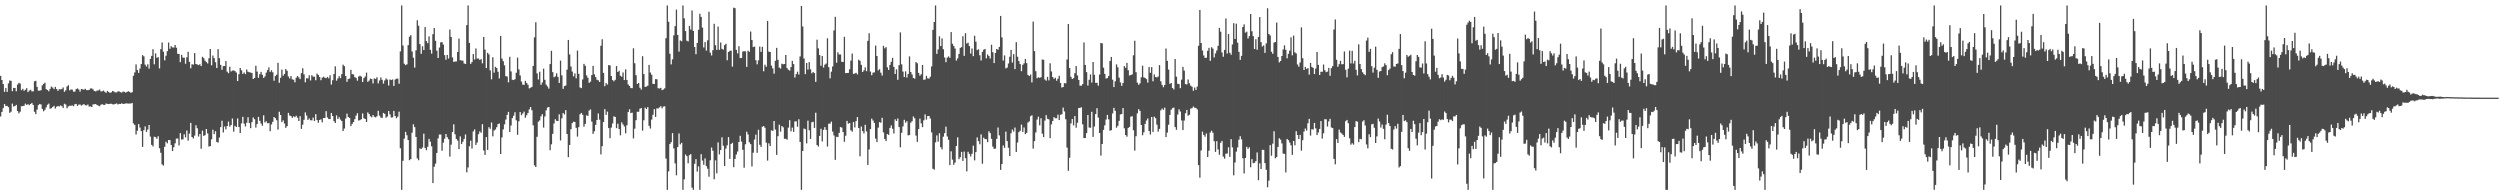 <?xml version="1.0" encoding="UTF-8"?>
<svg xmlns="http://www.w3.org/2000/svg" width="1920" height="150">
  <path d="M0 58.244h1v31.215H0zM1 61.420h1v24.564H1zM2 64.547h1v18.482H2zM3 70.498h1v9.435H3zM4 67.648h1v13.809H4zM5 70.576h1v10.728H5zM6 64.025h1v18.318H6zM7 61.773h1v24.850H7zM8 62.107h1v23.648H8zM9 70.054h1v9.524H9zM10 67.534h1v14.298H10zM11 67.511h1v13.889H11zM12 70.113h1v10.417H12zM13 64.968h1v20.325H13zM14 63.583h1v23.442H14zM15 64.231h1v21.561H15zM16 69.262h1v12.348H16zM17 68.223h1v13.257H17zM18 69.759h1v11.506H18zM19 68.891h1v10.707H19zM20 67.754h1v12.824H20zM21 70.713h1v9.249H21zM22 69.569h1v11.186H22zM23 68.907h1v10.984H23zM24 70.189h1v8.872H24zM25 70.125h1v10.439H25zM26 62.457h1v23.394H26zM27 62.038h1v25.599H27zM28 66.721h1v17.439H28zM29 69.658h1v11.071H29zM30 69.619h1v10.183H30zM31 69.287h1v10.920H31zM32 65.556h1v18.096H32zM33 64.414h1v21.069H33zM34 63.480h1v20.897H34zM35 68.486h1v13.960H35zM36 69.120h1v11.330H36zM37 70.097h1v9.474H37zM38 68.273h1v15.242H38zM39 66.483h1v16.619H39zM40 67.268h1v14.875H40zM41 68.461h1v12.836H41zM42 66.719h1v16.617H42zM43 68.358h1v13.623H43zM44 69.770h1v11.639H44zM45 68.518h1v13.234H45zM46 68.651h1v12.305H46zM47 68.289h1v13.241H47zM48 67.172h1v15.731H48zM49 70.509h1v9.162H49zM50 69.388h1v10.870H50zM51 66.465h1v16.706H51zM52 65.453h1v16.249H52zM53 69.397h1v11.785H53zM54 68.726h1v12.456H54zM55 68.809h1v12.152H55zM56 70.413h1v11.190H56zM57 70.340h1v9.728H57zM58 68.410h1v11.412H58zM59 67.884h1v13.474H59zM60 68.724h1v11.591H60zM61 70.404h1v9.842H61zM62 68.397h1v12.710H62zM63 68.591h1v11.877H63zM64 68.845h1v11.076H64zM65 68.195h1v12.655H65zM66 69.212h1v11.740H66zM67 69.239h1v11.044H67zM68 69.083h1v12.781H68zM69 67.962h1v13.749H69zM70 67.882h1v14.319H70zM71 68.637h1v11.465H71zM72 69.907h1v10.211H72zM73 70.200h1v9.693H73zM74 69.605h1v11.060H74zM75 69.450h1v11.701H75zM76 68.752h1v12.886H76zM77 70.171h1v10.316H77zM78 70.116h1v9.876H78zM79 69.537h1v11.016H79zM80 70.523h1v10.041H80zM81 71.301h1v8.183H81zM82 69.791h1v10.025H82zM83 70.665h1v9.263H83zM84 71.310h1v8.389H84zM85 70.935h1v8.741H85zM86 69.816h1v10.254H86zM87 70.271h1v9.947H87zM88 70.983h1v8.833H88zM89 70.976h1v8.412H89zM90 70.253h1v9.957H90zM91 70.120h1v9.657H91zM92 70.738h1v9.151H92zM93 71.111h1v8.185H93zM94 70.276h1v9.597H94zM95 70.491h1v9.220H95zM96 71.120h1v8.363H96zM97 70.658h1v8.727H97zM98 70.063h1v9.483H98zM99 70.482h1v9.055H99zM100 71.258h1v8.277H100zM101 70.802h1v8.297H101zM102 58.209h1v36.580H102zM103 55.637h1v40.304H103zM104 49.471h1v53.870H104zM105 53.826h1v46.574H105zM106 55.966h1v39.325H106zM107 52.693h1v45.244H107zM108 49.203h1v51.531H108zM109 42.327h1v70.513H109zM110 43.270h1v56.706H110zM111 49.622h1v47.436H111zM112 51.118h1v50.179H112zM113 49.347h1v50.121H113zM114 52.705h1v43.319H114zM115 45.220h1v59.707H115zM116 42.892h1v68.382H116zM117 37.798h1v74.635H117zM118 49.402h1v55.594H118zM119 41.013h1v64.381H119zM120 44.332h1v62.234H120zM121 43.854h1v60.780H121zM122 52.512h1v61.380H122zM123 37.740h1v79.574H123zM124 32.595h1v93.674H124zM125 39.697h1v87.478H125zM126 46.349h1v66.407H126zM127 42.810h1v66.045H127zM128 39.269h1v70.819H128zM129 32.684h1v74.848H129zM130 37.473h1v70.078H130zM131 35.486h1v75.940H131zM132 36.413h1v79.616H132zM133 36.518h1v76.574H133zM134 34.509h1v75.560H134zM135 36.639h1v69.826H135zM136 41.263h1v65.141H136zM137 41.464h1v70.227H137zM138 47.701h1v54.566H138zM139 42.149h1v65.088H139zM140 44.220h1v62.772H140zM141 44.321h1v58.771H141zM142 48.940h1v56.603H142zM143 43.991h1v56.260H143zM144 39.807h1v68.226H144zM145 47.518h1v55.074H145zM146 52.439h1v41.911H146zM147 49.368h1v55.855H147zM148 49.594h1v56.741H148zM149 40.766h1v63.358H149zM150 49.150h1v47.061H150zM151 49.532h1v48.979H151zM152 50.045h1v54.795H152zM153 49.335h1v53.584H153zM154 50.759h1v63.445H154zM155 43.627h1v56.702H155zM156 44.671h1v59.712H156zM157 46.577h1v57.180H157zM158 47.646h1v51.447H158zM159 48.722h1v53.719H159zM160 44.726h1v67.858H160zM161 37.642h1v74.516H161zM162 50.143h1v56.890H162zM163 42.652h1v56.969H163zM164 44.630h1v58.386H164zM165 47.827h1v52.998H165zM166 52.226h1v56.793H166zM167 37.733h1v71.778H167zM168 44.678h1v60.925H168zM169 49.825h1v47.807H169zM170 53.620h1v39.123H170zM171 50.805h1v50.934H171zM172 50.711h1v46.450H172zM173 46.971h1v52.348H173zM174 55.053h1v41.701H174zM175 56.200h1v37.116H175zM176 51.251h1v46.043H176zM177 54.874h1v41.160H177zM178 54.245h1v36.770H178zM179 54.069h1v47.050H179zM180 54.625h1v42.010H180zM181 55.703h1v41.831H181zM182 62.265h1v28.711H182zM183 56.985h1v40.563H183zM184 52.199h1v49.945H184zM185 53.959h1v40.794H185zM186 56.728h1v32.975H186zM187 55.639h1v39.348H187zM188 56.932h1v40.185H188zM189 53.400h1v40.888H189zM190 55.147h1v34.898H190zM191 55.524h1v39.066H191zM192 55.676h1v42.792H192zM193 56.122h1v37.672H193zM194 60.656h1v29.545H194zM195 59.848h1v31.737H195zM196 50.507h1v47.469H196zM197 54.998h1v40.295H197zM198 59.747h1v30.030H198zM199 56.998h1v35.761H199zM200 55.174h1v39.686H200zM201 57.431h1v39.139H201zM202 59.814h1v28.741H202zM203 58.658h1v35.388H203zM204 55.735h1v37.388H204zM205 53.790h1v40.867H205zM206 51.773h1v42.744H206zM207 55.357h1v45.395H207zM208 53.986h1v41.621H208zM209 55.522h1v38.082H209zM210 61.981h1v27.855H210zM211 58.312h1v32.454H211zM212 57.355h1v34.994H212zM213 48.207h1v51.302H213zM214 63.522h1v22.271H214zM215 59.736h1v28.560H215zM216 53.462h1v40.281H216zM217 58.152h1v34.273H217zM218 56.813h1v37.984H218zM219 53.059h1v45.100H219zM220 54.353h1v42.538H220zM221 58.745h1v27.958H221zM222 60.276h1v28.464H222zM223 58.406h1v30.796H223zM224 60.919h1v29.583H224zM225 61.246h1v28.114H225zM226 63.226h1v26.722H226zM227 59.660h1v29.240H227zM228 58.388h1v31.975H228zM229 59.466h1v33.479H229zM230 60.754h1v28.480H230zM231 56.172h1v42.815H231zM232 52.439h1v43.284H232zM233 57.104h1v34.880H233zM234 63.185h1v23.120H234zM235 60.052h1v28.704H235zM236 60.242h1v31.868H236zM237 57.825h1v33.152H237zM238 61.807h1v30.559H238zM239 57.777h1v34.614H239zM240 58.825h1v31.506H240zM241 58.955h1v33.978H241zM242 61.661h1v26.065H242zM243 56.536h1v35.679H243zM244 57.477h1v36.780H244zM245 59.127h1v33.042H245zM246 61.617h1v30.039H246zM247 59.669h1v34.273H247zM248 58.903h1v31.719H248zM249 59.697h1v30.913H249zM250 60.049h1v25.347H250zM251 59.081h1v31.078H251zM252 60.136h1v31.328H252zM253 57.784h1v33.713H253zM254 64.904h1v21.820H254zM255 61.599h1v27.542H255zM256 56.868h1v36.182H256zM257 50.947h1v43.509H257zM258 61.942h1v26.697H258zM259 60.237h1v31.181H259zM260 58.450h1v31.543H260zM261 60.059h1v31.806H261zM262 56.941h1v36.047H262zM263 49.647h1v50.961H263zM264 50.844h1v47.846H264zM265 58.367h1v32.696H265zM266 62.805h1v24.498H266zM267 60.745h1v29.178H267zM268 60.287h1v30.263H268zM269 53.629h1v43.243H269zM270 56.948h1v38.192H270zM271 57.193h1v36.491H271zM272 59.246h1v32.305H272zM273 59.827h1v29.020H273zM274 61.977h1v24.992H274zM275 58.736h1v33.870H275zM276 58.168h1v34.086H276zM277 58.827h1v32.712H277zM278 62.984h1v24.108H278zM279 60.059h1v30.698H279zM280 58.731h1v32.650H280zM281 55.746h1v37.945H281zM282 62.805h1v23.532H282zM283 61.883h1v25.656H283zM284 60.320h1v28.954H284zM285 60.704h1v29.341H285zM286 64.041h1v24.296H286zM287 60.198h1v29.496H287zM288 60.631h1v29.512H288zM289 59.328h1v29.963H289zM290 64.066h1v21.041H290zM291 61.819h1v26.940H291zM292 59.486h1v30.758H292zM293 61.281h1v29.279H293zM294 64.229h1v22.527H294zM295 61.794h1v25.665H295zM296 60.203h1v30.240H296zM297 61.134h1v28.338H297zM298 65.639h1v19.632H298zM299 61.043h1v26.752H299zM300 61.494h1v28.764H300zM301 61.050h1v29.059H301zM302 65.980h1v19.240H302zM303 61.089h1v28.057H303zM304 60.400h1v30.453H304zM305 60.363h1v29.240H305zM306 64.295h1v21.447H306zM307 39.468h1v74.381H307zM308 4.198h1v141.611H308zM309 34.975h1v88.515H309zM310 48.951h1v57.517H310zM311 50.029h1v51.234H311zM312 49.409h1v54.459H312zM313 34.653h1v72.943H313zM314 28.194h1v94.834H314zM315 26.985h1v95.200H315zM316 39.512h1v62.380H316zM317 44.328h1v51.163H317zM318 51.901h1v45.761H318zM319 38.633h1v66.553H319zM320 15.546h1v106.106H320zM321 19.748h1v103.358H321zM322 33.893h1v80.096H322zM323 41.306h1v73.166H323zM324 35.525h1v77.778H324zM325 38.434h1v64.223H325zM326 20.773h1v92.911H326zM327 31.556h1v83.822H327zM328 33.165h1v79.599H328zM329 27.940h1v78.702H329zM330 38.239h1v70.542H330zM331 41.185h1v71.213H331zM332 26.257h1v114.333H332zM333 21.497h1v106.542H333zM334 31.345h1v94.335H334zM335 38.931h1v78.540H335zM336 44.547h1v61.744H336zM337 36.518h1v66.789H337zM338 32.504h1v70.817H338zM339 32.355h1v83.399H339zM340 34.270h1v75.308H340zM341 42.323h1v64.202H341zM342 45.866h1v57.029H342zM343 42.190h1v63.159H343zM344 44.964h1v62.010H344zM345 22.668h1v97.603H345zM346 28.352h1v82.772H346zM347 44.069h1v57.375H347zM348 47.541h1v47.938H348zM349 47.182h1v55.962H349zM350 47.216h1v59.494H350zM351 39.887h1v68.103H351zM352 29.578h1v84.907H352zM353 46.250h1v58.483H353zM354 46.438h1v64.230H354zM355 46.616h1v62.234H355zM356 48.731h1v57.903H356zM357 49.141h1v54.134H357zM358 19.324h1v113.046H358zM359 4.200h1v124.410H359zM360 32.998h1v79.354H360zM361 49.052h1v58.995H361zM362 47.665h1v66.416H362zM363 41.510h1v59.457H363zM364 45.719h1v53.664H364zM365 37.205h1v74.118H365zM366 44.943h1v64.523H366zM367 44.962h1v58.093H367zM368 46.044h1v54.873H368zM369 45.417h1v56.523H369zM370 48.635h1v46.747H370zM371 28.384h1v87.173H371zM372 38.102h1v80.861H372zM373 52.277h1v53.010H373zM374 40.526h1v74.608H374zM375 41.787h1v55.921H375zM376 54.078h1v44.862H376zM377 60.949h1v33.168H377zM378 43.996h1v60.689H378zM379 55.785h1v44.456H379zM380 51.324h1v48.089H380zM381 52.226h1v45.477H381zM382 55.103h1v40.195H382zM383 60.235h1v34.662H383zM384 27.615h1v90.673H384zM385 44.930h1v60.659H385zM386 47.017h1v52.364H386zM387 50.162h1v45.376H387zM388 58.521h1v33.349H388zM389 58.759h1v29.485H389zM390 63.208h1v22.719H390zM391 43.613h1v57.805H391zM392 54.813h1v41.538H392zM393 61.224h1v29.515H393zM394 61.494h1v27.384H394zM395 60.848h1v25.376H395zM396 55.856h1v36.578H396zM397 44.231h1v59.309H397zM398 53.304h1v39.888H398zM399 57.937h1v28.100H399zM400 62.643h1v25.862H400zM401 64.991h1v22.186H401zM402 65.170h1v20.524H402zM403 62.093h1v28.315H403zM404 63.707h1v24.811H404zM405 65.131h1v21.646H405zM406 67.902h1v16.125H406zM407 67.387h1v14.820H407zM408 66.717h1v17.990H408zM409 50.640h1v45.544H409zM410 28.697h1v98.309H410zM411 17.088h1v111.158H411zM412 56.378h1v48.691H412zM413 61.050h1v32.380H413zM414 55.115h1v37.343H414zM415 65.149h1v24.173H415zM416 63.320h1v24.408H416zM417 52.737h1v45.251H417zM418 61.283h1v28.180H418zM419 65.002h1v19.716H419zM420 66.426h1v16.168H420zM421 68.040h1v14.134H421zM422 49.203h1v66.132H422zM423 39.008h1v71.827H423zM424 55.389h1v47.430H424zM425 59.347h1v35.502H425zM426 58.637h1v32.937H426zM427 56.307h1v36.493H427zM428 59.024h1v33.932H428zM429 63.702h1v24.083H429zM430 46.543h1v61.341H430zM431 57.832h1v33.099H431zM432 68.269h1v18.515H432zM433 66.080h1v21.843H433zM434 65.664h1v18.899H434zM435 53.529h1v49.380H435zM436 30.679h1v90.000H436zM437 41.759h1v69.618H437zM438 51.091h1v48.128H438zM439 54.927h1v39.622H439zM440 58.626h1v34.804H440zM441 56.371h1v37.320H441zM442 60.166h1v38.050H442zM443 38.805h1v66.111H443zM444 56.733h1v40.884H444zM445 67.159h1v20.618H445zM446 67.683h1v19.025H446zM447 61.050h1v27.095H447zM448 49.043h1v48.233H448zM449 50.528h1v44.605H449zM450 57.903h1v30.746H450zM451 59.713h1v29.281H451zM452 63.666h1v21.241H452zM453 62.666h1v21.387H453zM454 57.660h1v35.708H454zM455 50.581h1v52.232H455zM456 57.040h1v43.802H456zM457 59.209h1v36.668H457zM458 61.240h1v30.934H458zM459 61.674h1v25.445H459zM460 62.933h1v28.961H460zM461 35.145h1v83.431H461zM462 30.141h1v82.158H462zM463 55.968h1v37.803H463zM464 66.190h1v17.633H464zM465 63.826h1v24.404H465zM466 64.902h1v20.815H466zM467 49.960h1v48.373H467zM468 50.235h1v55.894H468zM469 58.408h1v39.577H469zM470 61.507h1v33.303H470zM471 62.482h1v26.889H471zM472 61.301h1v28.505H472zM473 50.734h1v47.658H473zM474 55.309h1v39.700H474zM475 54.375h1v44.768H475zM476 58.175h1v45.780H476zM477 58.955h1v34.994H477zM478 55.659h1v39.945H478zM479 61.512h1v35.638H479zM480 53.302h1v49.112H480zM481 61.366h1v34.827H481zM482 64.861h1v21.211H482zM483 66.035h1v17.892H483zM484 67.632h1v19.213H484zM485 67.756h1v18.782H485zM486 37.045h1v69.263H486zM487 48.576h1v50.227H487zM488 57.740h1v34.587H488zM489 64.526h1v21.263H489zM490 63.728h1v22.099H490zM491 67.369h1v16.065H491zM492 68.802h1v14.186H492zM493 43.151h1v57.185H493zM494 56.868h1v35.516H494zM495 66.781h1v15.933H495zM496 66.460h1v17.249H496zM497 65.810h1v16.489H497zM498 49.821h1v46.796H498zM499 55.689h1v43.021H499zM500 57.378h1v34.454H500zM501 64.428h1v23.747H501zM502 64.524h1v19.297H502zM503 60.764h1v29.052H503zM504 60.862h1v22.364H504zM505 67.797h1v15.482H505zM506 67.948h1v14.546H506zM507 67.413h1v14.152H507zM508 69.202h1v14.056H508zM509 68.701h1v13.172H509zM510 67.818h1v13.781H510zM511 29.315h1v92.454H511zM512 4.198h1v141.611H512zM513 16.699h1v114.955H513zM514 41.293h1v69.355H514zM515 49.466h1v59.744H515zM516 45.561h1v56.663H516zM517 27.193h1v86.784H517zM518 20.064h1v105.413H518zM519 7.386h1v127.281H519zM520 26.836h1v86.136H520zM521 39.635h1v62.843H521zM522 31.071h1v79.842H522zM523 31.705h1v77.983H523zM524 4.200h1v141.609H524zM525 14.097h1v123.692H525zM526 23.861h1v94.834H526zM527 31.226h1v88.693H527zM528 31.812h1v93.571H528zM529 19.851h1v99.343H529zM530 22.707h1v95.681H530zM531 8.061h1v136.077H531zM532 23.811h1v121.998H532zM533 36.086h1v89.719H533zM534 41.627h1v80.588H534zM535 32.991h1v98.792H535zM536 22.865h1v104.921H536zM537 10.556h1v135.251H537zM538 12.946h1v105.463H538zM539 21.222h1v102.119H539zM540 36.445h1v90.112H540zM541 32.311h1v89.348H541zM542 38.848h1v88.730H542zM543 30.956h1v98.611H543zM544 8.997h1v126.713H544zM545 40.379h1v82.699H545zM546 42.581h1v70.742H546zM547 38.571h1v77.192H547zM548 18.295h1v119.396H548zM549 34.724h1v88.405H549zM550 38.310h1v94.800H550zM551 20.377h1v88.988H551zM552 38.253h1v80.300H552zM553 32.657h1v82.568H553zM554 37.507h1v67.949H554zM555 38.145h1v73.793H555zM556 34.685h1v92.834H556zM557 33.620h1v80.515H557zM558 46.280h1v65.313H558zM559 39.935h1v65.356H559zM560 39.043h1v82.964H560zM561 38.853h1v71.730H561zM562 51.169h1v58.522H562zM563 5.887h1v122.504H563zM564 6.294h1v115.770H564zM565 38.274h1v80.430H565zM566 40.988h1v75.374H566zM567 35.474h1v73.557H567zM568 44.618h1v59.698H568zM569 44.479h1v64.246H569zM570 39.581h1v75.454H570zM571 39.317h1v89.483H571zM572 39.443h1v71.366H572zM573 51.373h1v49.817H573zM574 38.917h1v64.340H574zM575 39.768h1v69.478H575zM576 24.225h1v86.454H576zM577 30.675h1v97.155H577zM578 36.166h1v81.138H578zM579 35.756h1v71.424H579zM580 46.227h1v57.153H580zM581 49.393h1v67.956H581zM582 46.344h1v53.298H582zM583 35.738h1v75.443H583zM584 39.855h1v73.005H584zM585 35.941h1v61.391H585zM586 54.726h1v42.071H586zM587 49.658h1v48.432H587zM588 51.263h1v58.295H588zM589 16.070h1v107.246H589zM590 39.626h1v70.469H590zM591 39.954h1v72.218H591zM592 50.402h1v49.691H592zM593 52.524h1v48.041H593zM594 56.568h1v36.352H594zM595 46.715h1v52.834H595zM596 36.765h1v82.188H596zM597 45.962h1v58.640H597zM598 51.897h1v43.834H598zM599 52.686h1v48.416H599zM600 48.928h1v47.878H600zM601 49.381h1v48.416H601zM602 49.173h1v57.427H602zM603 42.256h1v64.333H603zM604 52.313h1v54.928H604zM605 53.572h1v44.422H605zM606 54.240h1v38.057H606zM607 51.519h1v49.320H607zM608 46.729h1v51.291H608zM609 49.182h1v52.069H609zM610 59.523h1v33.717H610zM611 56.889h1v36.285H611zM612 55.060h1v42.273H612zM613 57.259h1v34.342H613zM614 43.327h1v65.747H614zM615 4.559h1v141.247H615zM616 20.322h1v95.626H616zM617 44.895h1v53.813H617zM618 56.909h1v42.335H618zM619 48.395h1v61.756H619zM620 53.469h1v39.181H620zM621 47.697h1v52.328H621zM622 53.185h1v53.532H622zM623 56.303h1v37.581H623zM624 55.231h1v38.299H624zM625 56.101h1v42.149H625zM626 62.899h1v23.678H626zM627 30.455h1v80.918H627zM628 37.122h1v75.395H628zM629 42.295h1v62.122H629zM630 50.484h1v48.386H630zM631 42.941h1v65.713H631zM632 51.846h1v47.906H632zM633 49.649h1v48.009H633zM634 48.777h1v50.957H634zM635 29.427h1v83.110H635zM636 51.597h1v43.445H636zM637 60.180h1v34.724H637zM638 55.039h1v38.341H638zM639 51.057h1v50.030H639zM640 23.346h1v80.695H640zM641 12.914h1v109.844H641zM642 48.180h1v56.883H642zM643 40.215h1v65.093H643zM644 41.808h1v60.222H644zM645 41.824h1v55.743H645zM646 47.399h1v50.611H646zM647 47.685h1v53.719H647zM648 28.258h1v80.625H648zM649 56.184h1v48.045H649zM650 56.044h1v36.800H650zM651 55.987h1v39.032H651zM652 53.217h1v41.245H652zM653 46.520h1v53.568H653zM654 41.132h1v60.011H654zM655 56.795h1v36.944H655zM656 56.435h1v41.435H656zM657 55.918h1v37.043H657zM658 57.129h1v32.783H658zM659 45.831h1v52.479H659zM660 46.671h1v73.406H660zM661 49.770h1v47.386H661zM662 55.296h1v45.338H662zM663 54.037h1v48.480H663zM664 51.757h1v44.102H664zM665 54.673h1v46.283H665zM666 31.393h1v95.292H666zM667 25.548h1v89.256H667zM668 54.932h1v44.202H668zM669 57.749h1v33.406H669zM670 55.817h1v36.738H670zM671 55.570h1v38.801H671zM672 34.959h1v71.428H672zM673 43.016h1v66.116H673zM674 54.057h1v44.015H674zM675 53.162h1v40.645H675zM676 55.806h1v38.437H676zM677 57.987h1v32.483H677zM678 35.250h1v66.443H678zM679 37.122h1v69.572H679zM680 36.189h1v72.165H680zM681 51.698h1v51.261H681zM682 53.725h1v49.835H682zM683 49.816h1v48.437H683zM684 47.463h1v48.867H684zM685 44.405h1v54.534H685zM686 51.343h1v51.197H686zM687 56.847h1v34.800H687zM688 53.224h1v39.705H688zM689 61.308h1v29.670H689zM690 50.027h1v47.569H690zM691 24.886h1v88.279H691zM692 49.420h1v52.596H692zM693 55.009h1v42.074H693zM694 59.166h1v32.822H694zM695 54.767h1v39.458H695zM696 59.539h1v33.561H696zM697 56.827h1v47.137H697zM698 43.330h1v60.403H698zM699 55.298h1v38.890H699zM700 57.193h1v35.898H700zM701 59.855h1v29.572H701zM702 60.455h1v30.380H702zM703 47.685h1v56.480H703zM704 48.573h1v60.394H704zM705 55.964h1v43.191H705zM706 58.120h1v32.978H706zM707 57.021h1v37.716H707zM708 49.857h1v47.798H708zM709 61.299h1v31.110H709zM710 61.107h1v26.738H710zM711 58.285h1v33.559H711zM712 60.162h1v28.977H712zM713 60.361h1v28.743H713zM714 58.944h1v32.081H714zM715 50.983h1v50.675H715zM716 22.870h1v106.734H716zM717 16.908h1v113.406H717zM718 4.200h1v105.108H718zM719 41.389h1v62.616H719zM720 37.921h1v70.877H720zM721 27.914h1v74.410H721zM722 35.401h1v77.658H722zM723 29.510h1v85.225H723zM724 37.834h1v67.141H724zM725 44.128h1v58.173H725zM726 47.749h1v49.535H726zM727 44.282h1v60.526H727zM728 43.323h1v64.040H728zM729 44.460h1v82.344H729zM730 24.616h1v91.591H730zM731 33.611h1v88.940H731zM732 35.346h1v91.243H732zM733 37.287h1v87.521H733zM734 46.465h1v65.660H734zM735 44.859h1v60.629H735zM736 41.421h1v80.863H736zM737 36.738h1v84.056H737zM738 36.221h1v80.405H738zM739 27.871h1v95.702H739zM740 42.904h1v73.523H740zM741 25.486h1v96.022H741zM742 33.442h1v98.208H742zM743 32.845h1v83.713H743zM744 35.374h1v82.822H744zM745 41.089h1v79.114H745zM746 37.230h1v80.893H746zM747 43.133h1v68.739H747zM748 27.436h1v95.768H748zM749 31.995h1v84.827H749zM750 38.512h1v66.992H750zM751 37.841h1v70.524H751zM752 42.444h1v68.345H752zM753 46.426h1v56.798H753zM754 39.857h1v85.876H754zM755 38.143h1v67.565H755zM756 37.571h1v69.215H756zM757 44.817h1v62.090H757zM758 41.844h1v67.334H758zM759 43.039h1v57.766H759zM760 44.975h1v57.281H760zM761 34.335h1v72.243H761zM762 40.068h1v72.541H762zM763 48.450h1v65.899H763zM764 40.716h1v73.429H764zM765 37.571h1v69.098H765zM766 38.180h1v59.775H766zM767 36.005h1v67.999H767zM768 12.238h1v118.203H768zM769 28.702h1v97.327H769zM770 46.516h1v65.178H770zM771 42.556h1v71.021H771zM772 52.535h1v48.528H772zM773 51.897h1v56.507H773zM774 48.756h1v64.720H774zM775 43.584h1v76.297H775zM776 38.329h1v64.035H776zM777 48.042h1v51.437H777zM778 41.599h1v59.460H778zM779 53.064h1v44.907H779zM780 32.362h1v84.349H780zM781 43.577h1v65.873H781zM782 46.886h1v54.630H782zM783 49.223h1v51.247H783zM784 54.662h1v41.032H784zM785 49.789h1v51.545H785zM786 48.660h1v49.251H786zM787 45.236h1v57.761H787zM788 48.502h1v53.474H788zM789 57.488h1v36.640H789zM790 58.404h1v34.813H790zM791 57.239h1v32.058H791zM792 63.258h1v25.287H792zM793 16.582h1v97.585H793zM794 39.272h1v69.132H794zM795 54.659h1v47.093H795zM796 60.081h1v31.756H796zM797 59.413h1v30.201H797zM798 59.736h1v36.514H798zM799 59.267h1v31.538H799zM800 45.694h1v56.947H800zM801 45.923h1v59.325H801zM802 61.050h1v31.582H802zM803 61.967h1v26.445H803zM804 59.026h1v32.213H804zM805 61.757h1v29.911H805zM806 48.605h1v57.469H806zM807 54.879h1v40.684H807zM808 59.150h1v33.756H808zM809 60.587h1v29.357H809zM810 59.699h1v31.131H810zM811 61.995h1v28.821H811zM812 60.480h1v27.594H812zM813 58.234h1v33.983H813zM814 63.673h1v24.456H814zM815 67.243h1v20.536H815zM816 66.815h1v15.837H816zM817 63.831h1v21.760H817zM818 64.005h1v27.611H818zM819 45.747h1v67.595H819zM820 18.427h1v112.737H820zM821 52.272h1v68.913H821zM822 59.006h1v35.811H822zM823 60.667h1v30.744H823zM824 60.033h1v36.283H824zM825 56.227h1v32.898H825zM826 50.725h1v47.333H826zM827 57.905h1v36.374H827zM828 61.448h1v21.490H828zM829 65.776h1v17.057H829zM830 65.801h1v16.599H830zM831 64.618h1v30.868H831zM832 32.636h1v73.415H832zM833 49.894h1v56.157H833zM834 55.376h1v46.890H834zM835 65.705h1v22.609H835zM836 61.274h1v36.652H836zM837 57.143h1v40.984H837zM838 63.380h1v22.499H838zM839 47.605h1v57.494H839zM840 57.442h1v39.719H840zM841 63.663h1v23.951H841zM842 63.606h1v19.501H842zM843 65.774h1v24.550H843zM844 57.266h1v44.871H844zM845 32.996h1v86.530H845zM846 33.353h1v77.253H846zM847 51.986h1v47.766H847zM848 56.786h1v39.446H848zM849 60.303h1v31.474H849zM850 59.995h1v28.279H850zM851 58.319h1v33.328H851zM852 46.891h1v53.495H852zM853 43.735h1v56.267H853zM854 61.164h1v25.988H854zM855 66.872h1v15.962H855zM856 62.391h1v22.776H856zM857 49.471h1v48.617H857zM858 51.707h1v44.884H858zM859 59.628h1v33.218H859zM860 63.261h1v24.637H860zM861 65.927h1v21.618H861zM862 63.766h1v19.231H862zM863 50.805h1v47.752H863zM864 52.045h1v51.680H864zM865 48.280h1v56.665H865zM866 53.918h1v44.353H866zM867 57.985h1v39.448H867zM868 57.529h1v32.083H868zM869 57.131h1v32.115H869zM870 42.437h1v57.610H870zM871 31.309h1v84.349H871zM872 55.442h1v49.178H872zM873 63.444h1v23.600H873zM874 65.147h1v18.714H874zM875 63.984h1v21.179H875zM876 59.406h1v36.587H876zM877 50.425h1v53.481H877zM878 59.370h1v42.273H878zM879 59.873h1v35.242H879zM880 60.782h1v31.788H880zM881 63.460h1v27.524H881zM882 51.418h1v49.224H882zM883 55.895h1v47.432H883zM884 51.579h1v38.276H884zM885 62.407h1v38.895H885zM886 57.207h1v32.410H886zM887 59.136h1v31.630H887zM888 59.470h1v36.290H888zM889 58.722h1v42.371H889zM890 50.047h1v48.904H890zM891 62.391h1v22.335H891zM892 65.151h1v18.187H892zM893 66.980h1v17.400H893zM894 65.284h1v17.416H894zM895 37.262h1v67.986H895zM896 46.763h1v55.090H896zM897 53.453h1v42.335H897zM898 64.428h1v23.861H898zM899 63.705h1v20.586H899zM900 67.570h1v15.502H900zM901 68.699h1v13.937H901zM902 45.321h1v52.282H902zM903 58.875h1v40.787H903zM904 64.384h1v23.594H904zM905 64.597h1v19.396H905zM906 67.726h1v17.922H906zM907 61.208h1v31.316H907zM908 51.373h1v48.521H908zM909 54.215h1v38.336H909zM910 64.552h1v22.412H910zM911 64.890h1v19.549H911zM912 61.006h1v27.897H912zM913 63.986h1v24.111H913zM914 65.783h1v17.688H914zM915 66.605h1v16.498H915zM916 69.662h1v12.170H916zM917 67.209h1v15.498H917zM918 69.065h1v13.852H918zM919 66.447h1v17.636H919zM920 35.126h1v91.685H920zM921 7.613h1v128.814H921zM922 33.030h1v82.515H922zM923 38.770h1v62.362H923zM924 42.590h1v61.039H924zM925 44.485h1v60.522H925zM926 44.282h1v58.194H926zM927 39.015h1v81.584H927zM928 36.779h1v79.000H928zM929 46.671h1v55.129H929zM930 36.250h1v64.138H930zM931 37.335h1v64.616H931zM932 44.108h1v64.308H932zM933 41.006h1v75.690H933zM934 38.747h1v69.705H934zM935 35.159h1v79.609H935zM936 21.426h1v97.411H936zM937 24.326h1v85.326H937zM938 40.302h1v67.929H938zM939 43.595h1v76.670H939zM940 38.338h1v83.518H940zM941 14.172h1v103.905H941zM942 41.109h1v76.727H942zM943 26.180h1v86.981H943zM944 40.475h1v80.018H944zM945 42.052h1v64.816H945zM946 34.165h1v79.032H946zM947 17.816h1v116.837H947zM948 29.894h1v94.953H948zM949 18.192h1v98.237H949zM950 32.792h1v80.394H950zM951 39.851h1v67.409H951zM952 45.962h1v58.652H952zM953 42.920h1v64.074H953zM954 20.748h1v100.785H954zM955 18.688h1v114.537H955zM956 25.056h1v96.283H956zM957 24.314h1v88.420H957zM958 29.594h1v84.724H958zM959 27.763h1v85.386H959zM960 10.739h1v117.729H960zM961 24.003h1v98.231H961zM962 27.770h1v97.583H962zM963 37.653h1v87.354H963zM964 30.128h1v93.632H964zM965 38.175h1v78.895H965zM966 28.358h1v110.041H966zM967 13.099h1v112.330H967zM968 32.371h1v97.407H968zM969 35.749h1v79.318H969zM970 34.852h1v80.254H970zM971 40.592h1v84.718H971zM972 33.330h1v97.073H972zM973 6.354h1v137.487H973zM974 26.106h1v112.646H974zM975 27.216h1v84.262H975zM976 39.738h1v79.865H976zM977 41.320h1v69.036H977zM978 32.691h1v68.121H978zM979 32.240h1v89.357H979zM980 17.379h1v103.259H980zM981 43.732h1v69.133H981zM982 47.910h1v58.261H982zM983 46.832h1v60.410H983zM984 43.000h1v67.155H984zM985 38.001h1v79.920H985zM986 34.822h1v83.381H986zM987 38.239h1v94.226H987zM988 44.753h1v61.968H988zM989 41.322h1v66.287H989zM990 38.935h1v70.554H990zM991 28.654h1v82.950H991zM992 42.494h1v76.468H992zM993 27.363h1v80.902H993zM994 40.208h1v71.408H994zM995 41.075h1v59.700H995zM996 49.521h1v54.166H996zM997 51.228h1v55.532H997zM998 47.994h1v55.605H998zM999 20.993h1v94.703H999zM1000 44.740h1v62.911H1000zM1001 53.746h1v47.311H1001zM1002 51.411h1v47.297H1002zM1003 52.906h1v47.400H1003zM1004 52.313h1v42.380H1004zM1005 57.296h1v33.992H1005zM1006 48.301h1v55.866H1006zM1007 51.352h1v47.860H1007zM1008 52.119h1v47.350H1008zM1009 56.889h1v37.546H1009zM1010 52.647h1v45.921H1010zM1011 39.908h1v63.834H1011zM1012 49.816h1v51.863H1012zM1013 57.584h1v41.440H1013zM1014 55.071h1v37.885H1014zM1015 55.145h1v51.312H1015zM1016 49.544h1v52.808H1016zM1017 53.888h1v37.636H1017zM1018 55.392h1v36.274H1018zM1019 54.966h1v42.188H1019zM1020 52.142h1v41.117H1020zM1021 58.205h1v33.101H1021zM1022 52.332h1v45.557H1022zM1023 50.791h1v47.629H1023zM1024 22.698h1v99.318H1024zM1025 14.935h1v111.288H1025zM1026 45.895h1v60.938H1026zM1027 51.286h1v58.469H1027zM1028 49.315h1v50.229H1028zM1029 46.678h1v55.047H1029zM1030 49.416h1v53.127H1030zM1031 49.232h1v54.406H1031zM1032 39.512h1v65.614H1032zM1033 53.584h1v39.506H1033zM1034 59.381h1v32.751H1034zM1035 52.762h1v41.929H1035zM1036 38.869h1v67.299H1036zM1037 48.708h1v62.381H1037zM1038 39.020h1v70.954H1038zM1039 48.775h1v62.326H1039zM1040 46.671h1v50.899H1040zM1041 53.632h1v39.419H1041zM1042 57.921h1v35.539H1042zM1043 34.071h1v75.106H1043zM1044 49.205h1v57.386H1044zM1045 53.089h1v53.880H1045zM1046 55.511h1v37.869H1046zM1047 56.861h1v35.447H1047zM1048 57.765h1v38.567H1048zM1049 31.144h1v79.787H1049zM1050 28.889h1v85.083H1050zM1051 39.823h1v63.312H1051zM1052 37.514h1v67.853H1052zM1053 50.830h1v44.639H1053zM1054 55.737h1v39.336H1054zM1055 51.945h1v46.189H1055zM1056 35.829h1v73.973H1056zM1057 53.609h1v51.165H1057zM1058 59.761h1v31.300H1058zM1059 54.943h1v38.384H1059zM1060 54.540h1v43.452H1060zM1061 51.542h1v44.097H1061zM1062 50.986h1v47.977H1062zM1063 48.640h1v58.338H1063zM1064 49.997h1v45.688H1064zM1065 57.747h1v30.382H1065zM1066 53.819h1v40.723H1066zM1067 52.702h1v44.058H1067zM1068 41.700h1v72.591H1068zM1069 40.082h1v74.738H1069zM1070 51.050h1v48.421H1070zM1071 51.224h1v45.667H1071zM1072 49.166h1v49.581H1072zM1073 48.717h1v46.372H1073zM1074 37.516h1v91.110H1074zM1075 26.154h1v101.437H1075zM1076 50.027h1v51.202H1076zM1077 54.565h1v33.728H1077zM1078 60.091h1v32.955H1078zM1079 55.801h1v36.608H1079zM1080 42.222h1v51.561H1080zM1081 43.581h1v70.231H1081zM1082 42.867h1v72.973H1082zM1083 42.036h1v57.004H1083zM1084 55.225h1v46.079H1084zM1085 57.578h1v35.134H1085zM1086 58.122h1v37.281H1086zM1087 47.001h1v59.567H1087zM1088 42.238h1v69.387H1088zM1089 43.689h1v58.141H1089zM1090 51.700h1v42.854H1090zM1091 51.956h1v51.900H1091zM1092 48.770h1v52.703H1092zM1093 56.433h1v34.964H1093zM1094 31.675h1v83.179H1094zM1095 48.750h1v53.896H1095zM1096 56.937h1v36.887H1096zM1097 58.914h1v26.054H1097zM1098 60.958h1v30.140H1098zM1099 22.005h1v115.097H1099zM1100 29.899h1v82.058H1100zM1101 42.693h1v56.965H1101zM1102 55.112h1v42.060H1102zM1103 52.130h1v44.585H1103zM1104 57.523h1v35.908H1104zM1105 60.100h1v31.506H1105zM1106 59.546h1v32.760H1106zM1107 56.980h1v34.736H1107zM1108 59.521h1v32.477H1108zM1109 62.652h1v23.012H1109zM1110 61.242h1v25.596H1110zM1111 57.493h1v33.935H1111zM1112 57.999h1v36.027H1112zM1113 61.638h1v30.236H1113zM1114 59.857h1v32.081H1114zM1115 58.228h1v34.759H1115zM1116 59.683h1v29.730H1116zM1117 64.817h1v24.573H1117zM1118 62.434h1v25.818H1118zM1119 29.606h1v96.693H1119zM1120 41.029h1v72.902H1120zM1121 47.152h1v51.410H1121zM1122 52.895h1v43.301H1122zM1123 52.945h1v42.525H1123zM1124 56.680h1v38.828H1124zM1125 53.471h1v51.282H1125zM1126 18.993h1v122.117H1126zM1127 17.306h1v128.503H1127zM1128 15.884h1v102.105H1128zM1129 16.841h1v104.724H1129zM1130 33.243h1v78.839H1130zM1131 20.952h1v93.612H1131zM1132 12.991h1v95.937H1132zM1133 31.226h1v83.211H1133zM1134 30.622h1v76.919H1134zM1135 34.641h1v69.659H1135zM1136 38.074h1v59.109H1136zM1137 34.701h1v63.522H1137zM1138 37.484h1v67.292H1138zM1139 20.485h1v116.587H1139zM1140 25.960h1v78.015H1140zM1141 42.201h1v62.774H1141zM1142 40.865h1v57.896H1142zM1143 43.238h1v57.400H1143zM1144 49.532h1v54.264H1144zM1145 45.607h1v56.159H1145zM1146 25.866h1v119.943H1146zM1147 28.555h1v96.910H1147zM1148 38.216h1v87.016H1148zM1149 37.525h1v86.805H1149zM1150 25.362h1v92.682H1150zM1151 49.226h1v56.185H1151zM1152 30.954h1v89.444H1152zM1153 35.772h1v71.458H1153zM1154 42.721h1v57.006H1154zM1155 54.579h1v38.748H1155zM1156 58.047h1v37.063H1156zM1157 57.413h1v34.438H1157zM1158 59.734h1v29.176H1158zM1159 41.343h1v61.227H1159zM1160 55.007h1v45.731H1160zM1161 62.309h1v31.795H1161zM1162 62.100h1v26.466H1162zM1163 62.826h1v25.237H1163zM1164 56.763h1v40.684H1164zM1165 47.880h1v54.214H1165zM1166 57.335h1v35.951H1166zM1167 61.977h1v24.459H1167zM1168 60.818h1v24.816H1168zM1169 59.708h1v29.178H1169zM1170 47.154h1v63.280H1170zM1171 26.621h1v83.632H1171zM1172 30.103h1v77.285H1172zM1173 29.214h1v89.373H1173zM1174 29.844h1v89.696H1174zM1175 32.677h1v79.016H1175zM1176 31.705h1v80.861H1176zM1177 41.851h1v70.890H1177zM1178 8.881h1v120.293H1178zM1179 15.914h1v115.056H1179zM1180 37.736h1v71.694H1180zM1181 29.233h1v77.217H1181zM1182 38.608h1v64.369H1182zM1183 49.013h1v62.552H1183zM1184 39.194h1v67.251H1184zM1185 47.614h1v58.114H1185zM1186 47.200h1v62.245H1186zM1187 50.723h1v51.460H1187zM1188 45.753h1v64.383H1188zM1189 46.353h1v52.394H1189zM1190 39.310h1v73.095H1190zM1191 40.958h1v72.241H1191zM1192 42.657h1v65.173H1192zM1193 41.034h1v68.572H1193zM1194 50.166h1v55.562H1194zM1195 48.578h1v52.916H1195zM1196 43.938h1v54.491H1196zM1197 41.988h1v71.110H1197zM1198 33.517h1v84.209H1198zM1199 49.548h1v52.536H1199zM1200 54.179h1v46.061H1200zM1201 52.135h1v40.536H1201zM1202 52.709h1v40.826H1202zM1203 41.483h1v64.118H1203zM1204 45.467h1v61.231H1204zM1205 49.143h1v55.708H1205zM1206 54.224h1v43.298H1206zM1207 57.049h1v33.692H1207zM1208 60.310h1v33.349H1208zM1209 58.440h1v29.405H1209zM1210 43.300h1v70.105H1210zM1211 51.922h1v49.469H1211zM1212 61.496h1v37.366H1212zM1213 60.656h1v37.865H1213zM1214 62.109h1v28.027H1214zM1215 52.647h1v43.186H1215zM1216 46.390h1v54.140H1216zM1217 55.534h1v40.428H1217zM1218 56.035h1v34.486H1218zM1219 58.017h1v33.772H1219zM1220 54.998h1v33.477H1220zM1221 59.521h1v30.373H1221zM1222 62.789h1v27.377H1222zM1223 61.269h1v29.014H1223zM1224 61.592h1v29.240H1224zM1225 60.441h1v33.253H1225zM1226 60.205h1v28.006H1226zM1227 63.904h1v22.401H1227zM1228 46.717h1v57.865H1228zM1229 21.909h1v84.955H1229zM1230 48.001h1v59.437H1230zM1231 49.425h1v45.193H1231zM1232 58.177h1v36.903H1232zM1233 59.241h1v33.758H1233zM1234 63.712h1v25.827H1234zM1235 51.492h1v48.679H1235zM1236 56.818h1v35.619H1236zM1237 62.517h1v26.283H1237zM1238 62.860h1v19.714H1238zM1239 63.750h1v22.770H1239zM1240 48.640h1v63.060H1240zM1241 45.030h1v56.924H1241zM1242 54.341h1v51.568H1242zM1243 59.056h1v32.488H1243zM1244 48.953h1v44.575H1244zM1245 59.580h1v33.115H1245zM1246 60.191h1v32.399H1246zM1247 52.480h1v44.978H1247zM1248 51.306h1v54.690H1248zM1249 55.710h1v36.194H1249zM1250 63.684h1v20.824H1250zM1251 66.389h1v20.298H1251zM1252 61.260h1v25.452H1252zM1253 45.364h1v57.544H1253zM1254 29.354h1v92.277H1254zM1255 48.383h1v54.962H1255zM1256 54.387h1v41.616H1256zM1257 56.245h1v43.079H1257zM1258 59.150h1v38.112H1258zM1259 62.405h1v27.638H1259zM1260 41.121h1v72.621H1260zM1261 54.185h1v42.472H1261zM1262 63.762h1v19.810H1262zM1263 60.894h1v24.353H1263zM1264 66.307h1v16.814H1264zM1265 57.305h1v41.167H1265zM1266 56.838h1v38.240H1266zM1267 64.373h1v24.280H1267zM1268 64.730h1v21.179H1268zM1269 64.828h1v21.307H1269zM1270 65.362h1v19.615H1270zM1271 65.440h1v16.681H1271zM1272 62.867h1v21.650H1272zM1273 36.367h1v72.099H1273zM1274 21.416h1v87.674H1274zM1275 36.388h1v80.529H1275zM1276 30.325h1v82.673H1276zM1277 29.766h1v94.683H1277zM1278 41.707h1v71.502H1278zM1279 4.200h1v141.607H1279zM1280 22.959h1v122.848H1280zM1281 25.550h1v91.405H1281zM1282 21.883h1v103.085H1282zM1283 37.443h1v80.959H1283zM1284 35.994h1v70.698H1284zM1285 37.898h1v68.645H1285zM1286 23.401h1v96.784H1286zM1287 40.169h1v70.494H1287zM1288 38.491h1v72.135H1288zM1289 38.647h1v69.526H1289zM1290 25.575h1v91.392H1290zM1291 35.170h1v82.003H1291zM1292 40.471h1v65.962H1292zM1293 41.890h1v74.228H1293zM1294 50.553h1v49.906H1294zM1295 42.883h1v56.065H1295zM1296 45.866h1v53.371H1296zM1297 54.781h1v36.860H1297zM1298 53.066h1v45.383H1298zM1299 14.092h1v107.434H1299zM1300 26.912h1v85.266H1300zM1301 39.837h1v69.918H1301zM1302 33.463h1v77.908H1302zM1303 40.155h1v64.021H1303zM1304 44.930h1v64.846H1304zM1305 34.037h1v82.046H1305zM1306 32.371h1v91.467H1306zM1307 19.741h1v95.285H1307zM1308 36.511h1v76.569H1308zM1309 45.557h1v67.290H1309zM1310 43.158h1v61.698H1310zM1311 46.738h1v62.641H1311zM1312 32.405h1v86.667H1312zM1313 29.363h1v94.008H1313zM1314 40.269h1v63.394H1314zM1315 45.401h1v65.670H1315zM1316 30.270h1v76.395H1316zM1317 40.972h1v61.041H1317zM1318 33.398h1v74.584H1318zM1319 36.841h1v72.866H1319zM1320 44.126h1v62.664H1320zM1321 55.907h1v38.977H1321zM1322 48.800h1v47.450H1322zM1323 51.702h1v48.162H1323zM1324 49.164h1v54.287H1324zM1325 41.148h1v65.866H1325zM1326 41.652h1v56.207H1326zM1327 49.812h1v51.250H1327zM1328 51.906h1v42.824H1328zM1329 58.479h1v33.516H1329zM1330 28.157h1v83.694H1330zM1331 11.694h1v131.119H1331zM1332 4.200h1v141.609H1332zM1333 15.003h1v100.023H1333zM1334 22.517h1v95.028H1334zM1335 19.164h1v102.220H1335zM1336 16.901h1v96.754H1336zM1337 8.746h1v107.587H1337zM1338 11.320h1v106.697H1338zM1339 37.919h1v69.318H1339zM1340 32.520h1v78.031H1340zM1341 31.158h1v71.609H1341zM1342 40.199h1v64.534H1342zM1343 22.787h1v87.036H1343zM1344 30.588h1v81.897H1344zM1345 31.048h1v83.179H1345zM1346 34.058h1v65.916H1346zM1347 42.016h1v69.792H1347zM1348 35.184h1v73.484H1348zM1349 35.104h1v75.040H1349zM1350 22.662h1v106.665H1350zM1351 15.582h1v123.060H1351zM1352 18.395h1v117.224H1352zM1353 16.770h1v114.857H1353zM1354 9.677h1v124.088H1354zM1355 32.423h1v113.386H1355zM1356 49.093h1v58.627H1356zM1357 19.228h1v89.654H1357zM1358 27.633h1v86.324H1358zM1359 35.680h1v75.289H1359zM1360 47.312h1v49.432H1360zM1361 48.489h1v52.099H1361zM1362 55.822h1v41.369H1362zM1363 59.505h1v35.029H1363zM1364 37.495h1v77.414H1364zM1365 46.062h1v57.267H1365zM1366 59.818h1v31.781H1366zM1367 57.198h1v32.650H1367zM1368 60.292h1v28.704H1368zM1369 54.071h1v43.655H1369zM1370 47.305h1v51.778H1370zM1371 57.495h1v32.513H1371zM1372 61.848h1v23.999H1372zM1373 52.567h1v36.441H1373zM1374 34.950h1v64.696H1374zM1375 25.594h1v92.499H1375zM1376 34.213h1v84.706H1376zM1377 26.537h1v95.372H1377zM1378 25.946h1v92.341H1378zM1379 32.657h1v84.010H1379zM1380 34.600h1v86.947H1380zM1381 38.168h1v79.767H1381zM1382 7.045h1v125.862H1382zM1383 9.970h1v120.382H1383zM1384 17.418h1v96.550H1384zM1385 36.900h1v71.561H1385zM1386 31.748h1v81.872H1386zM1387 43.636h1v68.286H1387zM1388 36.928h1v69.508H1388zM1389 39.505h1v80.002H1389zM1390 33.138h1v73.390H1390zM1391 35.756h1v72.779H1391zM1392 48.015h1v59.741H1392zM1393 44.245h1v54.996H1393zM1394 46.575h1v63.573H1394zM1395 37.154h1v81.426H1395zM1396 43.472h1v75.290H1396zM1397 49.210h1v52.538H1397zM1398 38.560h1v67.912H1398zM1399 46.049h1v68.105H1399zM1400 49.301h1v61.012H1400zM1401 46.095h1v61.067H1401zM1402 45.069h1v61.916H1402zM1403 51.446h1v53.548H1403zM1404 50.748h1v48.036H1404zM1405 51.240h1v38.244H1405zM1406 51.528h1v50.966H1406zM1407 31.625h1v76.432H1407zM1408 44.515h1v59.059H1408zM1409 43.874h1v55.772H1409zM1410 49.319h1v49.261H1410zM1411 58.060h1v33.939H1411zM1412 53.803h1v38.762H1412zM1413 51.535h1v61.911H1413zM1414 37.045h1v71.458H1414zM1415 43.382h1v51.918H1415zM1416 50.970h1v40.183H1416zM1417 54.723h1v39.613H1417zM1418 53.439h1v40.384H1418zM1419 43.002h1v66.915H1419zM1420 57.161h1v38.640H1420zM1421 49.285h1v45.099H1421zM1422 53.087h1v39.744H1422zM1423 58.978h1v34.475H1423zM1424 55.609h1v32.154H1424zM1425 55.405h1v39.229H1425zM1426 48.663h1v51.286H1426zM1427 55.119h1v44.077H1427zM1428 57.287h1v30.893H1428zM1429 59.022h1v28.537H1429zM1430 58.598h1v29.622H1430zM1431 54.355h1v32.740H1431zM1432 33.614h1v80.529H1432zM1433 32.185h1v98.325H1433zM1434 37.026h1v67.468H1434zM1435 53.565h1v48.199H1435zM1436 53.259h1v39.547H1436zM1437 55.472h1v40.140H1437zM1438 53.272h1v39.773H1438zM1439 50.354h1v41.172H1439zM1440 58.118h1v31.369H1440zM1441 59.882h1v26.844H1441zM1442 59.434h1v28.196H1442zM1443 64.233h1v20.778H1443zM1444 51.212h1v48.677H1444zM1445 42.835h1v66.349H1445zM1446 33.504h1v72.241H1446zM1447 51.736h1v41.966H1447zM1448 57.104h1v39.561H1448zM1449 61.519h1v32.287H1449zM1450 56.925h1v35.619H1450zM1451 56.710h1v38.398H1451zM1452 42.464h1v53.715H1452zM1453 56.662h1v38.377H1453zM1454 63.432h1v23.957H1454zM1455 61.862h1v21.872H1455zM1456 54.652h1v32.424H1456zM1457 63.622h1v21.330H1457zM1458 35.026h1v68.855H1458zM1459 40.590h1v67.615H1459zM1460 50.633h1v55.828H1460zM1461 56.376h1v40.570H1461zM1462 51.965h1v47.320H1462zM1463 47.900h1v49.522H1463zM1464 57.069h1v41.012H1464zM1465 48.734h1v44.145H1465zM1466 60.242h1v48.780H1466zM1467 60.619h1v30.957H1467zM1468 59.116h1v26.031H1468zM1469 55.270h1v32.504H1469zM1470 64.471h1v20.302H1470zM1471 50.150h1v45.539H1471zM1472 55.428h1v35.896H1472zM1473 59.166h1v32.925H1473zM1474 61.237h1v23.333H1474zM1475 64.098h1v22.220H1475zM1476 64.586h1v18.988H1476zM1477 28.665h1v82.401H1477zM1478 32.011h1v86.455H1478zM1479 30.370h1v90.325H1479zM1480 31.970h1v92.136H1480zM1481 30.581h1v89.604H1481zM1482 42.989h1v77.700H1482zM1483 42.336h1v71.643H1483zM1484 20.229h1v110.998H1484zM1485 4.198h1v141.572H1485zM1486 28.532h1v113.505H1486zM1487 29.787h1v93.426H1487zM1488 42.778h1v70.991H1488zM1489 36.058h1v69.171H1489zM1490 32.481h1v81.907H1490zM1491 35.101h1v81.053H1491zM1492 34.039h1v80.082H1492zM1493 39.887h1v67.935H1493zM1494 40.478h1v64.926H1494zM1495 39.951h1v67.963H1495zM1496 46.589h1v65.935H1496zM1497 19.357h1v107.608H1497zM1498 36.083h1v76.899H1498zM1499 43.806h1v63.964H1499zM1500 43.053h1v61.002H1500zM1501 50.690h1v51.378H1501zM1502 49.187h1v54.997H1502zM1503 45.232h1v58.510H1503zM1504 25.701h1v104.804H1504zM1505 21.609h1v90.059H1505zM1506 42.487h1v72.980H1506zM1507 31.192h1v78.936H1507zM1508 43.135h1v70.115H1508zM1509 39.777h1v74.299H1509zM1510 37.688h1v83.280H1510zM1511 33.332h1v99.137H1511zM1512 32.185h1v80.503H1512zM1513 46.282h1v63.955H1513zM1514 46.680h1v63.891H1514zM1515 36.024h1v77.601H1515zM1516 25.477h1v95.159H1516zM1517 38.036h1v66.212H1517zM1518 55.968h1v42.529H1518zM1519 49.809h1v62.555H1519zM1520 44.641h1v53.211H1520zM1521 53.574h1v51.177H1521zM1522 41.995h1v64.314H1522zM1523 10.776h1v135.031H1523zM1524 20.986h1v120.691H1524zM1525 44.096h1v62.861H1525zM1526 40.455h1v67.588H1526zM1527 46.122h1v55.873H1527zM1528 42.609h1v67.768H1528zM1529 23.133h1v84.094H1529zM1530 29.402h1v90.945H1530zM1531 33.586h1v78.938H1531zM1532 47.523h1v59.126H1532zM1533 46.637h1v49.139H1533zM1534 45.456h1v62.232H1534zM1535 30.208h1v89.856H1535zM1536 4.198h1v134.010H1536zM1537 40.212h1v83.866H1537zM1538 38.777h1v75.825H1538zM1539 45.811h1v67.601H1539zM1540 40.299h1v70.751H1540zM1541 30.840h1v81.131H1541zM1542 28.516h1v90.247H1542zM1543 35.722h1v73.820H1543zM1544 48.095h1v55.477H1544zM1545 50.766h1v50.998H1545zM1546 43.755h1v60.316H1546zM1547 31.094h1v80.133H1547zM1548 15.145h1v117.343H1548zM1549 27.443h1v98.732H1549zM1550 33.490h1v89.069H1550zM1551 33.131h1v90.343H1551zM1552 24.367h1v90.453H1552zM1553 43.453h1v63.255H1553zM1554 36.948h1v72.410H1554zM1555 44.291h1v81.667H1555zM1556 40.150h1v78.760H1556zM1557 30.714h1v93.385H1557zM1558 33.053h1v94.322H1558zM1559 42.529h1v73.346H1559zM1560 20.194h1v108.572H1560zM1561 10.661h1v118.723H1561zM1562 37.539h1v79.808H1562zM1563 39.223h1v78.496H1563zM1564 38.347h1v85.173H1564zM1565 38.825h1v77.011H1565zM1566 38.102h1v75.264H1566zM1567 26.862h1v103.230H1567zM1568 37.294h1v73.708H1568zM1569 32.419h1v79.597H1569zM1570 39.537h1v68.402H1570zM1571 37.997h1v74.905H1571zM1572 46.854h1v52.387H1572zM1573 38.438h1v82.795H1573zM1574 37.550h1v78.274H1574zM1575 39.297h1v68.878H1575zM1576 37.994h1v71.160H1576zM1577 42.078h1v63.458H1577zM1578 45.781h1v54.758H1578zM1579 44.833h1v69.048H1579zM1580 38.216h1v71.465H1580zM1581 41.496h1v62.538H1581zM1582 46.081h1v56.560H1582zM1583 38.999h1v66.949H1583zM1584 39.890h1v66.828H1584zM1585 50.938h1v52.033H1585zM1586 18.441h1v119.426H1586zM1587 4.198h1v134.976H1587zM1588 25.919h1v85.250H1588zM1589 43.650h1v67.730H1589zM1590 43.282h1v65.370H1590zM1591 43.147h1v60.556H1591zM1592 41.496h1v68.185H1592zM1593 35.557h1v82.037H1593zM1594 44.726h1v65.869H1594zM1595 45.092h1v66.844H1595zM1596 49.107h1v54.081H1596zM1597 48.695h1v57.954H1597zM1598 49.253h1v55.134H1598zM1599 36.942h1v88.725H1599zM1600 37.209h1v77.601H1600zM1601 43.197h1v54.875H1601zM1602 47.195h1v53.561H1602zM1603 50.130h1v54.367H1603zM1604 54.025h1v44.617H1604zM1605 50.381h1v56.635H1605zM1606 43.050h1v63.932H1606zM1607 49.029h1v53.770H1607zM1608 53.105h1v39.528H1608zM1609 58.285h1v35.033H1609zM1610 58.976h1v29.407H1610zM1611 61.549h1v28.281H1611zM1612 17.564h1v102.101H1612zM1613 50.777h1v55.187H1613zM1614 55.486h1v46.077H1614zM1615 58.910h1v33.074H1615zM1616 60.629h1v27.871H1616zM1617 57.470h1v33.152H1617zM1618 59.443h1v34.411H1618zM1619 45.605h1v61.561H1619zM1620 56.326h1v42.330H1620zM1621 61.343h1v31.261H1621zM1622 64.536h1v25.054H1622zM1623 58.459h1v31.469H1623zM1624 56.712h1v41.039H1624zM1625 44.547h1v62.131H1625zM1626 51.741h1v44.395H1626zM1627 58.388h1v32.866H1627zM1628 62.842h1v26.347H1628zM1629 58.601h1v29.673H1629zM1630 58.365h1v34.974H1630zM1631 56.660h1v39.794H1631zM1632 60.477h1v27.988H1632zM1633 63.078h1v24.475H1633zM1634 64.199h1v23.557H1634zM1635 62.956h1v23.802H1635zM1636 58.811h1v27.233H1636zM1637 46.854h1v60.220H1637zM1638 14.472h1v127.334H1638zM1639 23.980h1v100.925H1639zM1640 48.441h1v53.999H1640zM1641 56.136h1v38.785H1641zM1642 51.528h1v41.099H1642zM1643 52.952h1v43.889H1643zM1644 53.355h1v43.671H1644zM1645 46.447h1v55.715H1645zM1646 57.992h1v35.344H1646zM1647 63.368h1v23.257H1647zM1648 66.035h1v20.504H1648zM1649 64.368h1v21.856H1649zM1650 52.645h1v52.397H1650zM1651 37.170h1v76.413H1651zM1652 52.135h1v49.256H1652zM1653 55.266h1v41.559H1653zM1654 55.044h1v41.820H1654zM1655 58.669h1v36.036H1655zM1656 61.462h1v29.382H1656zM1657 57.250h1v37.931H1657zM1658 48.667h1v55.177H1658zM1659 53.156h1v47.398H1659zM1660 63.968h1v22.696H1660zM1661 63.668h1v26.496H1661zM1662 62.920h1v21.513H1662zM1663 48.839h1v49.881H1663zM1664 33.220h1v91.090H1664zM1665 39.159h1v72.648H1665zM1666 52.650h1v46.196H1666zM1667 58.264h1v38.451H1667zM1668 57.630h1v35.136H1668zM1669 59.892h1v36.006H1669zM1670 54.554h1v43.477H1670zM1671 36.816h1v73.653H1671zM1672 61.343h1v36.704H1672zM1673 64.366h1v22.316H1673zM1674 63.176h1v25.219H1674zM1675 62.100h1v27.942H1675zM1676 42.675h1v57.498H1676zM1677 49.139h1v50.863H1677zM1678 56.509h1v33.149H1678zM1679 60.072h1v28.455H1679zM1680 62.260h1v24.871H1680zM1681 60.942h1v26.844H1681zM1682 56.115h1v32.733H1682zM1683 47.401h1v53.962H1683zM1684 49.660h1v53.909H1684zM1685 54.698h1v44.127H1685zM1686 58.440h1v34.548H1686zM1687 60.905h1v31.568H1687zM1688 59.827h1v34.388H1688zM1689 23.248h1v102.264H1689zM1690 25.397h1v93.369H1690zM1691 51.617h1v48.757H1691zM1692 63.696h1v22.911H1692zM1693 60.873h1v25.248H1693zM1694 65.668h1v17.871H1694zM1695 45.879h1v57.073H1695zM1696 49.203h1v52.728H1696zM1697 55.573h1v39.041H1697zM1698 57.612h1v34.685H1698zM1699 60.821h1v29.709H1699zM1700 59.122h1v32.584H1700zM1701 45.863h1v53.653H1701zM1702 45.465h1v66.178H1702zM1703 51.894h1v42.412H1703zM1704 59.118h1v37.812H1704zM1705 58.836h1v39.364H1705zM1706 52.865h1v41.703H1706zM1707 59.223h1v32.728H1707zM1708 35.044h1v83.186H1708zM1709 53.927h1v50.272H1709zM1710 63.496h1v22.124H1710zM1711 68.202h1v15.944H1711zM1712 65.440h1v19.318H1712zM1713 64.508h1v19.217H1713zM1714 36.108h1v67.819H1714zM1715 45.220h1v52.978H1715zM1716 55.898h1v40.233H1716zM1717 64.556h1v21.465H1717zM1718 67.179h1v17.853H1718zM1719 66.868h1v16.642H1719zM1720 66.772h1v16.189H1720zM1721 45.520h1v54.823H1721zM1722 60.496h1v30.595H1722zM1723 65.717h1v18.430H1723zM1724 65.671h1v19.856H1724zM1725 68.459h1v13.651H1725zM1726 47.363h1v52.600H1726zM1727 48.827h1v52.204H1727zM1728 56.229h1v36.132H1728zM1729 62.956h1v22.763H1729zM1730 63.659h1v23.946H1730zM1731 61.466h1v27.247H1731zM1732 63.831h1v19.627H1732zM1733 60.798h1v28.549H1733zM1734 59.500h1v42.005H1734zM1735 68.063h1v13.829H1735zM1736 70.248h1v10.066H1736zM1737 68.280h1v12.298H1737zM1738 69.086h1v11.270H1738zM1739 30.846h1v99.602H1739zM1740 4.200h1v123.380H1740zM1741 27.827h1v79.796H1741zM1742 31.052h1v71.632H1742zM1743 43.870h1v56.553H1743zM1744 38.876h1v59.984H1744zM1745 41.597h1v65.134H1745zM1746 36.447h1v82.825H1746zM1747 41.695h1v72.676H1747zM1748 42.524h1v66.990H1748zM1749 51.842h1v50.545H1749zM1750 44.501h1v63.635H1750zM1751 42.155h1v63.033H1751zM1752 40.086h1v63.676H1752zM1753 33.994h1v85.967H1753zM1754 29.189h1v101.325H1754zM1755 41.750h1v79.845H1755zM1756 34.733h1v87.846H1756zM1757 38.477h1v73.268H1757zM1758 53.359h1v42.593H1758zM1759 38.745h1v71.398H1759zM1760 31.483h1v88.824H1760zM1761 36.916h1v80.424H1761zM1762 25.117h1v95.500H1762zM1763 41.002h1v79.428H1763zM1764 42.792h1v63.060H1764zM1765 46.484h1v61.126H1765zM1766 38.850h1v69.890H1766zM1767 43.311h1v62.815H1767zM1768 44.838h1v70.032H1768zM1769 44.037h1v70.481H1769zM1770 44.600h1v63.559H1770zM1771 42.918h1v63.637H1771zM1772 42.149h1v62.369H1772zM1773 33.387h1v74.996H1773zM1774 40.153h1v69.355H1774zM1775 37.811h1v78.890H1775zM1776 40.134h1v66.885H1776zM1777 40.446h1v64.484H1777zM1778 50.896h1v51.515H1778zM1779 49.670h1v55.610H1779zM1780 44.373h1v58.384H1780zM1781 42.890h1v58.929H1781zM1782 45.076h1v55.436H1782zM1783 50.530h1v48.366H1783zM1784 50.805h1v48.283H1784zM1785 50.036h1v50.128H1785zM1786 49.580h1v58.467H1786zM1787 41.311h1v68.352H1787zM1788 44.685h1v57.116H1788zM1789 50.368h1v51.014H1789zM1790 47.630h1v48.080H1790zM1791 50.185h1v48.114H1791zM1792 48.022h1v56.253H1792zM1793 45.531h1v59.329H1793zM1794 42.789h1v55.452H1794zM1795 53.693h1v40.737H1795zM1796 49.265h1v49.920H1796zM1797 47.246h1v52.618H1797zM1798 50.320h1v47.974H1798zM1799 51.926h1v46.887H1799zM1800 53.018h1v44.729H1800zM1801 56.213h1v35.024H1801zM1802 52.380h1v40.050H1802zM1803 55.293h1v37.880H1803zM1804 59.862h1v30.570H1804zM1805 58.287h1v34.372H1805zM1806 56.232h1v40.179H1806zM1807 57.529h1v33.214H1807zM1808 57.442h1v30.524H1808zM1809 58.800h1v28.549H1809zM1810 60.173h1v28.721H1810zM1811 58.887h1v35.017H1811zM1812 60.615h1v30.689H1812zM1813 58.781h1v28.427H1813zM1814 61.892h1v27.178H1814zM1815 63.522h1v23.509H1815zM1816 62.416h1v28.865H1816zM1817 61.176h1v28.100H1817zM1818 61.439h1v26.361H1818zM1819 63.224h1v23.754H1819zM1820 65.137h1v21.691H1820zM1821 61.700h1v23.001H1821zM1822 60.484h1v30.739H1822zM1823 61.755h1v30.291H1823zM1824 62.931h1v27.187H1824zM1825 62.668h1v23.204H1825zM1826 62.357h1v24.079H1826zM1827 62.975h1v22.053H1827zM1828 61.061h1v25.782H1828zM1829 61.821h1v28.164H1829zM1830 64.762h1v22.664H1830zM1831 64.224h1v21.632H1831zM1832 65.579h1v19.805H1832zM1833 67.447h1v15.035H1833zM1834 65.840h1v17.148H1834zM1835 64.886h1v20.126H1835zM1836 67.067h1v19.451H1836zM1837 66.296h1v17.171H1837zM1838 66.772h1v14.960H1838zM1839 68.337h1v13.271H1839zM1840 67.316h1v13.603H1840zM1841 67.964h1v12.289H1841zM1842 67.994h1v13.545H1842zM1843 69.363h1v12.053H1843zM1844 69.685h1v11.369H1844zM1845 70.992h1v7.656H1845zM1846 70.999h1v7.897H1846zM1847 70.667h1v8.224H1847zM1848 68.980h1v9.993H1848zM1849 70.564h1v8.389H1849zM1850 71.006h1v7.233H1850zM1851 72.576h1v4.839H1851zM1852 71.869h1v5.292H1852zM1853 71.667h1v5.612H1853zM1854 71.956h1v5.862H1854zM1855 72.329h1v4.795H1855zM1856 72.473h1v4.564H1856zM1857 73.029h1v3.591H1857zM1858 73.727h1v2.573H1858zM1859 73.574h1v2.861H1859zM1860 72.695h1v3.751H1860zM1861 73.187h1v3.472H1861zM1862 73.240h1v3.310H1862zM1863 73.727h1v2.298H1863zM1864 73.931h1v1.994H1864zM1865 73.917h1v2.032H1865zM1866 73.833h1v2.275H1866zM1867 73.684h1v2.358H1867zM1868 73.656h1v2.628H1868zM1869 74.046h1v1.822H1869zM1870 74.220h1v1.568H1870zM1871 74.382h1v1.279H1871zM1872 74.290h1v1.341H1872zM1873 74.233h1v1.623H1873zM1874 74.183h1v1.630H1874zM1875 74.428h1v1.293H1875zM1876 74.522h1v1.186H1876zM1877 74.636h1v1.000H1877zM1878 74.570h1v1.000H1878zM1879 74.460h1v1.000H1879zM1880 74.474h1v1.000H1880zM1881 74.634h1v1.000H1881zM1882 74.622h1v1.000H1882zM1883 74.636h1v1.000H1883zM1884 74.700h1v1.000H1884zM1885 74.725h1v1.000H1885zM1886 74.693h1v1.000H1886zM1887 74.764h1v1.000H1887zM1888 74.769h1v1.000H1888zM1889 74.780h1v1.000H1889zM1890 74.755h1v1.000H1890zM1891 74.849h1v1.000H1891zM1892 74.870h1v1.000H1892zM1893 74.899h1v1.000H1893zM1894 74.881h1v1.000H1894zM1895 74.883h1v1.000H1895zM1896 74.904h1v1.000H1896zM1897 74.922h1v1.000H1897zM1898 74.927h1v1.000H1898zM1899 74.961h1v1.000H1899zM1900 74.961h1v1.000H1900zM1901 74.961h1v1.000H1901zM1902 74.970h1v1.000H1902zM1903 74.973h1v1.000H1903zM1904 74.979h1v1.000H1904zM1905 74.991h1v1.000H1905zM1906 74.993h1v1.000H1906zM1907 74.993h1v1.000H1907zM1908 74.995h1v1.000H1908zM1909 74.998h1v1.000H1909zM1910 75.000h1v1.000H1910zM1911 75.000h1v1.000H1911zM1912 75.000h1v1.000H1912zM1913 75.000h1v1.000H1913zM1914 75.000h1v1.000H1914zM1915 75.000h1v1.000H1915zM1916 75.000h1v1.000H1916zM1917 75.000h1v1.000H1917zM1918 75.000h1v1.000H1918zM1919 150.000h1v1.000H1919z" fill="#4a4a4a"></path>
</svg>
